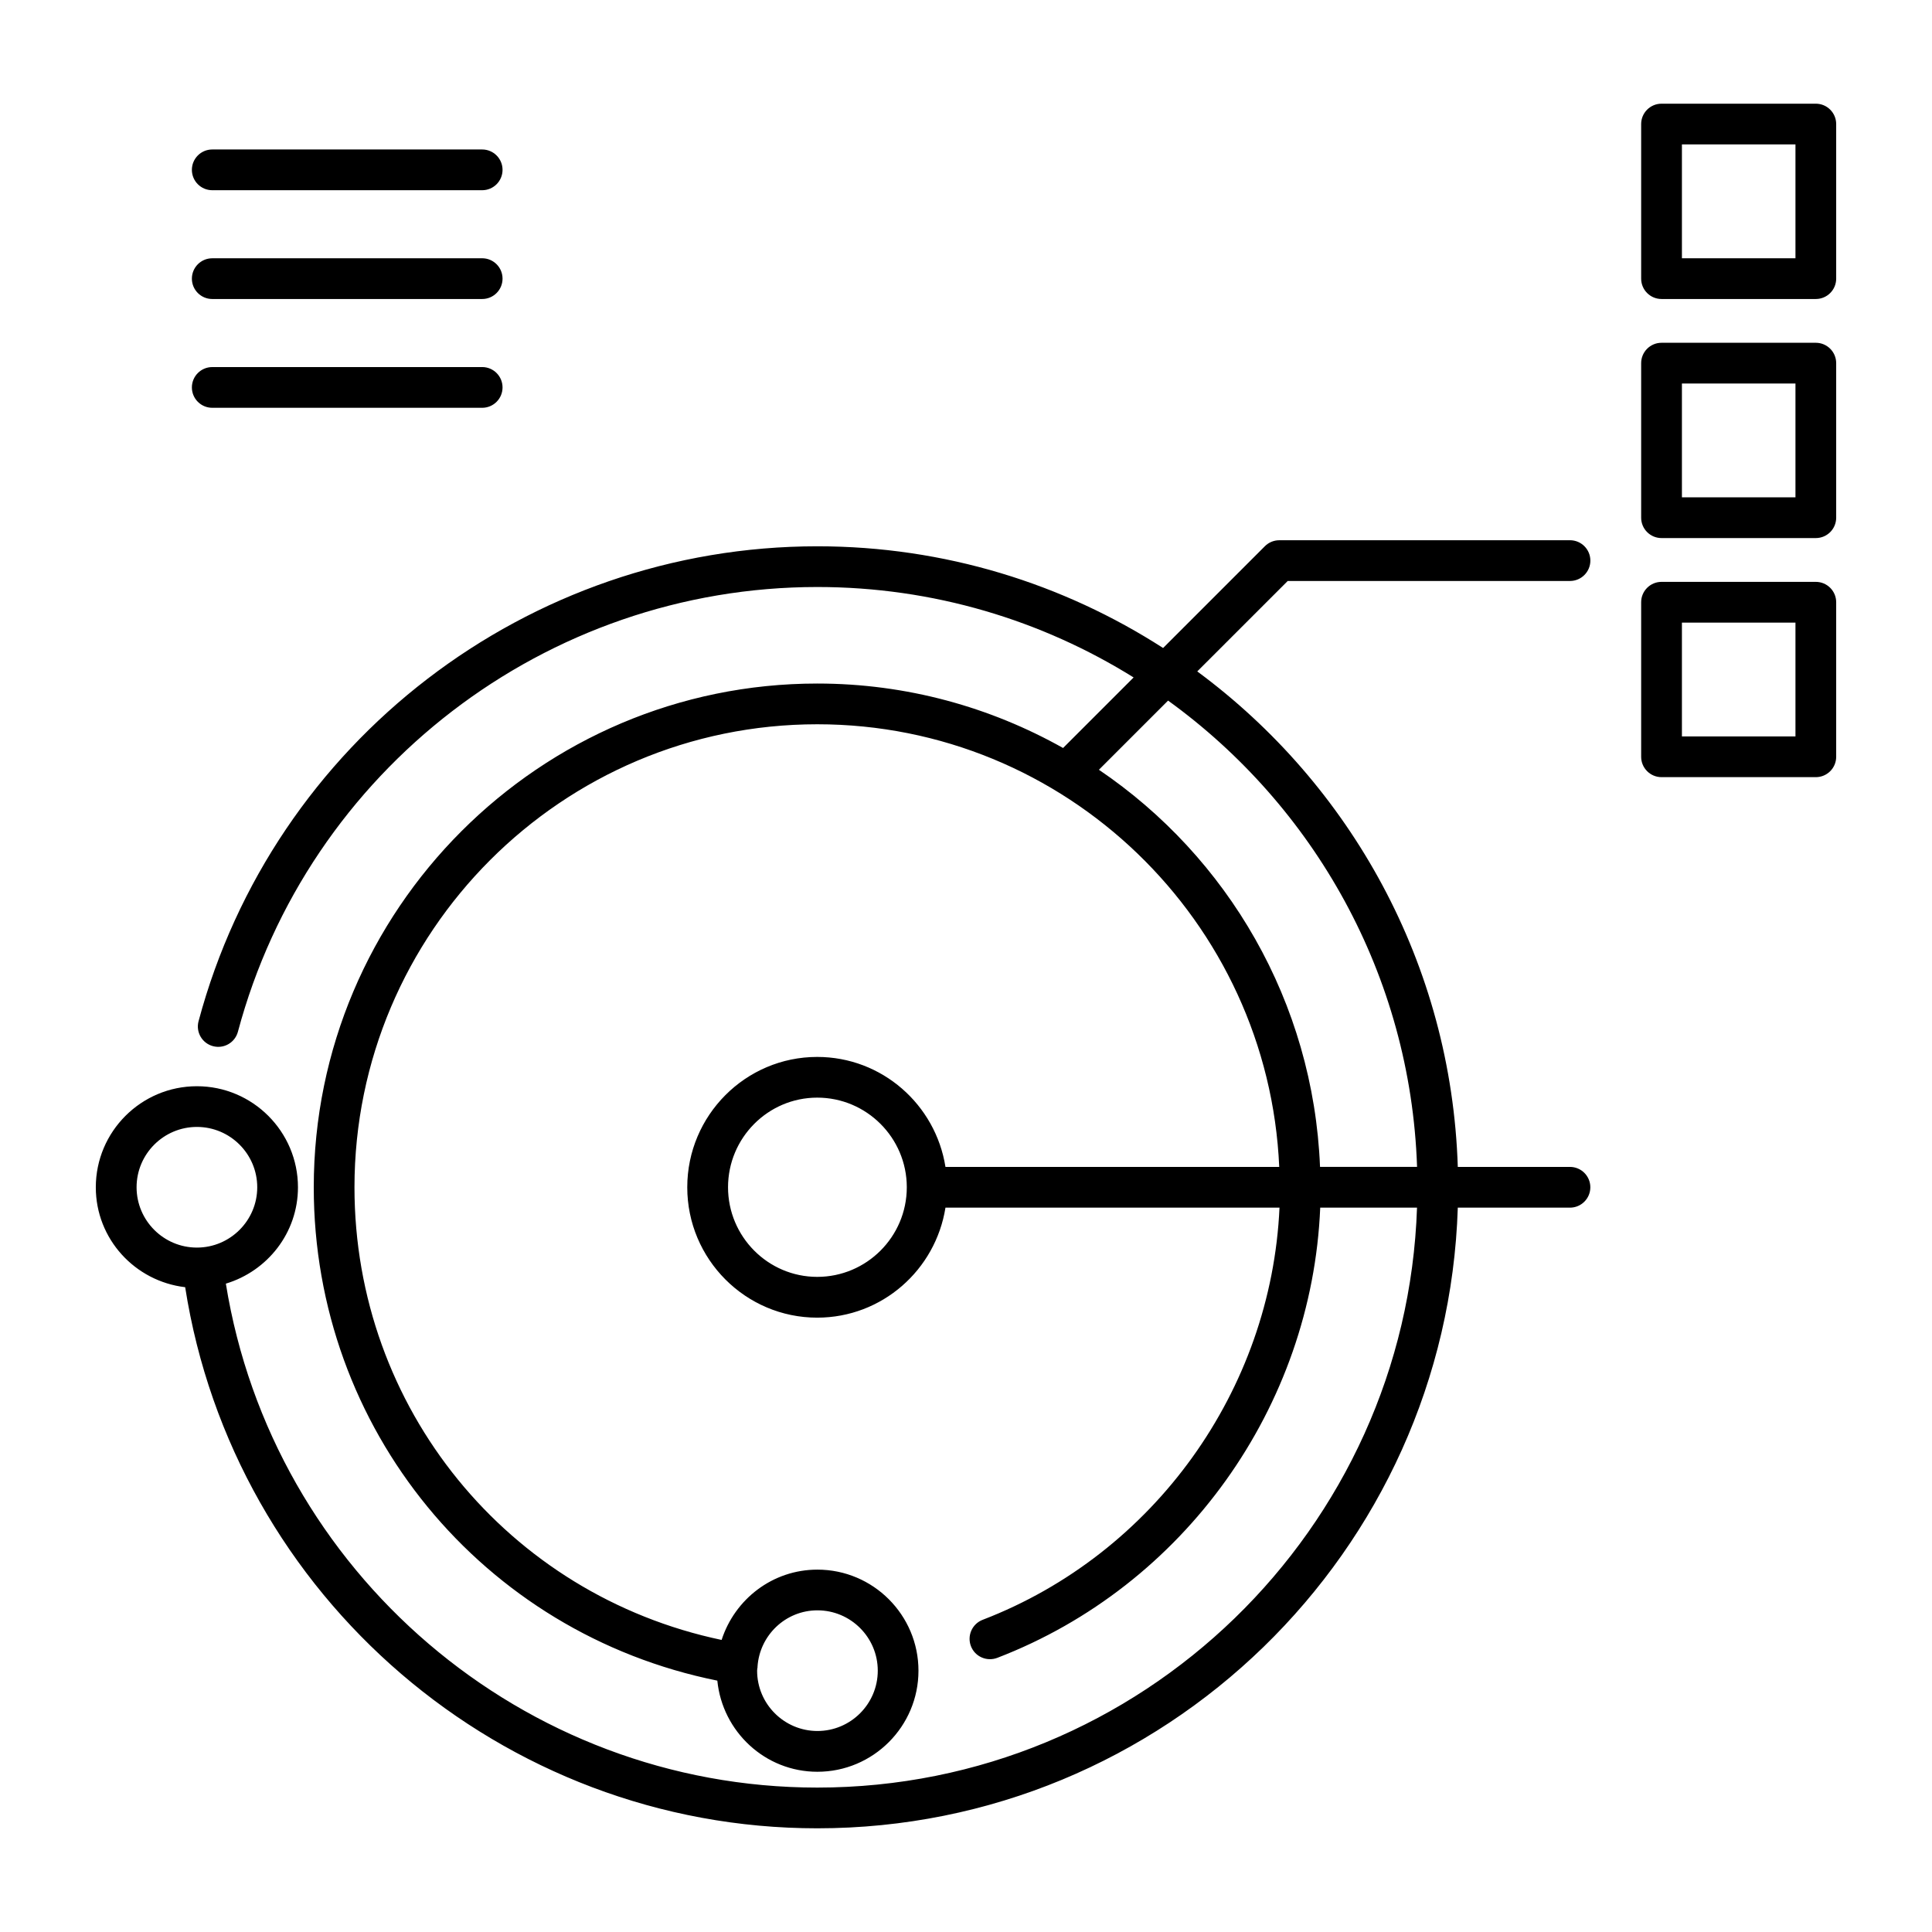 <?xml version="1.0" encoding="UTF-8"?>
<!-- Uploaded to: ICON Repo, www.svgrepo.com, Generator: ICON Repo Mixer Tools -->
<svg fill="#000000" width="800px" height="800px" version="1.1" viewBox="144 144 512 512" xmlns="http://www.w3.org/2000/svg">
 <g>
  <path d="m193.07 485.11c12.828 82.047 83.969 143.41 167.52 143.41 91.859 0 166.87-73.305 169.74-164.48h29.727c2.981 0 5.398-2.418 5.398-5.398 0-2.981-2.418-5.398-5.398-5.398h-29.727c-1.691-53.789-28.473-101.35-69.043-131.31l23.973-23.969h74.805c2.981 0 5.398-2.418 5.398-5.398s-2.418-5.398-5.398-5.398l-77.043 0.004c-1.434 0-2.805 0.57-3.816 1.582l-26.973 26.973c-26.461-17.027-57.906-26.953-91.645-26.953-76.723 0-144.15 51.758-163.97 125.86-0.773 2.883 0.941 5.84 3.824 6.609 2.91 0.77 5.84-0.949 6.606-3.82 18.562-69.395 81.699-117.86 153.54-117.86 30.75 0 59.473 8.797 83.832 23.969l-18.695 18.695c-19.289-10.836-41.484-17.082-65.137-17.082-73.574 0-133.44 59.891-133.44 133.5 0 64 44.738 118.21 106.95 130.74 1.348 13.52 12.652 24.152 26.52 24.152 14.766 0 26.785-12.016 26.785-26.785 0-14.77-12.02-26.785-26.785-26.785-11.906 0-21.906 7.863-25.383 18.633-56.656-11.902-97.297-61.477-97.297-119.95 0-67.66 55.02-122.71 122.64-122.71 65.836 0 119.57 52.16 122.43 117.31l-88.453-0.008c-2.613-16.473-16.793-29.145-33.992-29.145-18.984 0-34.434 15.496-34.434 34.547 0 19.047 15.449 34.547 34.434 34.547 17.199 0 31.383-12.672 33.992-29.152h88.523c-2.172 48.285-33.18 91.746-78.672 109.23-2.777 1.07-4.168 4.191-3.102 6.977 1.066 2.789 4.195 4.152 6.981 3.102 49.625-19.074 83.406-66.582 85.586-119.31h25.652c-2.856 85.227-73.031 153.69-158.94 153.69-77.992 0-144.42-57.102-156.73-133.55 11.012-3.324 19.109-13.445 19.109-25.531 0-14.77-12.02-26.785-26.785-26.785-14.77 0-26.789 12.016-26.789 26.785 0 13.707 10.387 24.91 23.676 26.473zm167.56 85.645c8.812 0 15.988 7.172 15.988 15.988 0 8.816-7.176 15.988-15.988 15.988s-15.988-7.172-15.988-15.988c0-0.262 0.066-0.5 0.078-0.758 0.008-0.035 0.027-0.062 0.035-0.098 0.012-0.066-0.016-0.125-0.008-0.188 0.551-8.32 7.426-14.945 15.883-14.945zm74.59-222.76 18.332-18.332c38.645 27.934 64.273 72.762 65.984 123.57h-25.715c-1.762-43.746-24.512-82.176-58.602-105.24zm-74.648 134.39c-13.031 0-23.637-10.656-23.637-23.75s10.605-23.75 23.637-23.75c13.078 0 23.711 10.629 23.738 23.699 0 0.016-0.008 0.031-0.008 0.047s0.008 0.031 0.008 0.047c-0.023 13.078-10.656 23.707-23.738 23.707zm-164.39-39.738c8.812 0 15.988 7.172 15.988 15.988 0 8.816-7.176 15.988-15.988 15.988-8.812 0.004-15.988-7.168-15.988-15.988 0-8.816 7.176-15.988 15.988-15.988z"/>
  <path d="m625.21 171.48h-40.887c-2.981 0-5.398 2.418-5.398 5.398v40.961c0 2.981 2.418 5.398 5.398 5.398h40.887c2.981 0 5.398-2.418 5.398-5.398v-40.961c0-2.981-2.418-5.398-5.398-5.398zm-5.394 40.961h-30.09v-30.164h30.09z"/>
  <path d="m625.21 234.84h-40.887c-2.981 0-5.398 2.418-5.398 5.398v40.957c0 2.981 2.418 5.398 5.398 5.398h40.887c2.981 0 5.398-2.418 5.398-5.398v-40.957c0-2.981-2.418-5.398-5.398-5.398zm-5.394 40.957h-30.09v-30.16h30.09z"/>
  <path d="m625.21 298.2h-40.887c-2.981 0-5.398 2.418-5.398 5.398v40.957c0 2.981 2.418 5.398 5.398 5.398h40.887c2.981 0 5.398-2.418 5.398-5.398v-40.957c0-2.981-2.418-5.398-5.398-5.398zm-5.394 40.957h-30.09v-30.16h30.09z"/>
  <path d="m200.25 194.41h71.531c2.981 0 5.398-2.418 5.398-5.398 0-2.981-2.418-5.398-5.398-5.398h-71.531c-2.981 0-5.398 2.418-5.398 5.398 0 2.981 2.418 5.398 5.398 5.398z"/>
  <path d="m200.25 223.24h71.531c2.981 0 5.398-2.418 5.398-5.398 0-2.981-2.418-5.398-5.398-5.398l-71.531 0.004c-2.981 0-5.398 2.418-5.398 5.398 0 2.977 2.418 5.394 5.398 5.394z"/>
  <path d="m200.25 252.07h71.531c2.981 0 5.398-2.418 5.398-5.398s-2.418-5.398-5.398-5.398l-71.531 0.004c-2.981 0-5.398 2.418-5.398 5.398 0 2.977 2.418 5.394 5.398 5.394z"/>
 </g>
</svg>